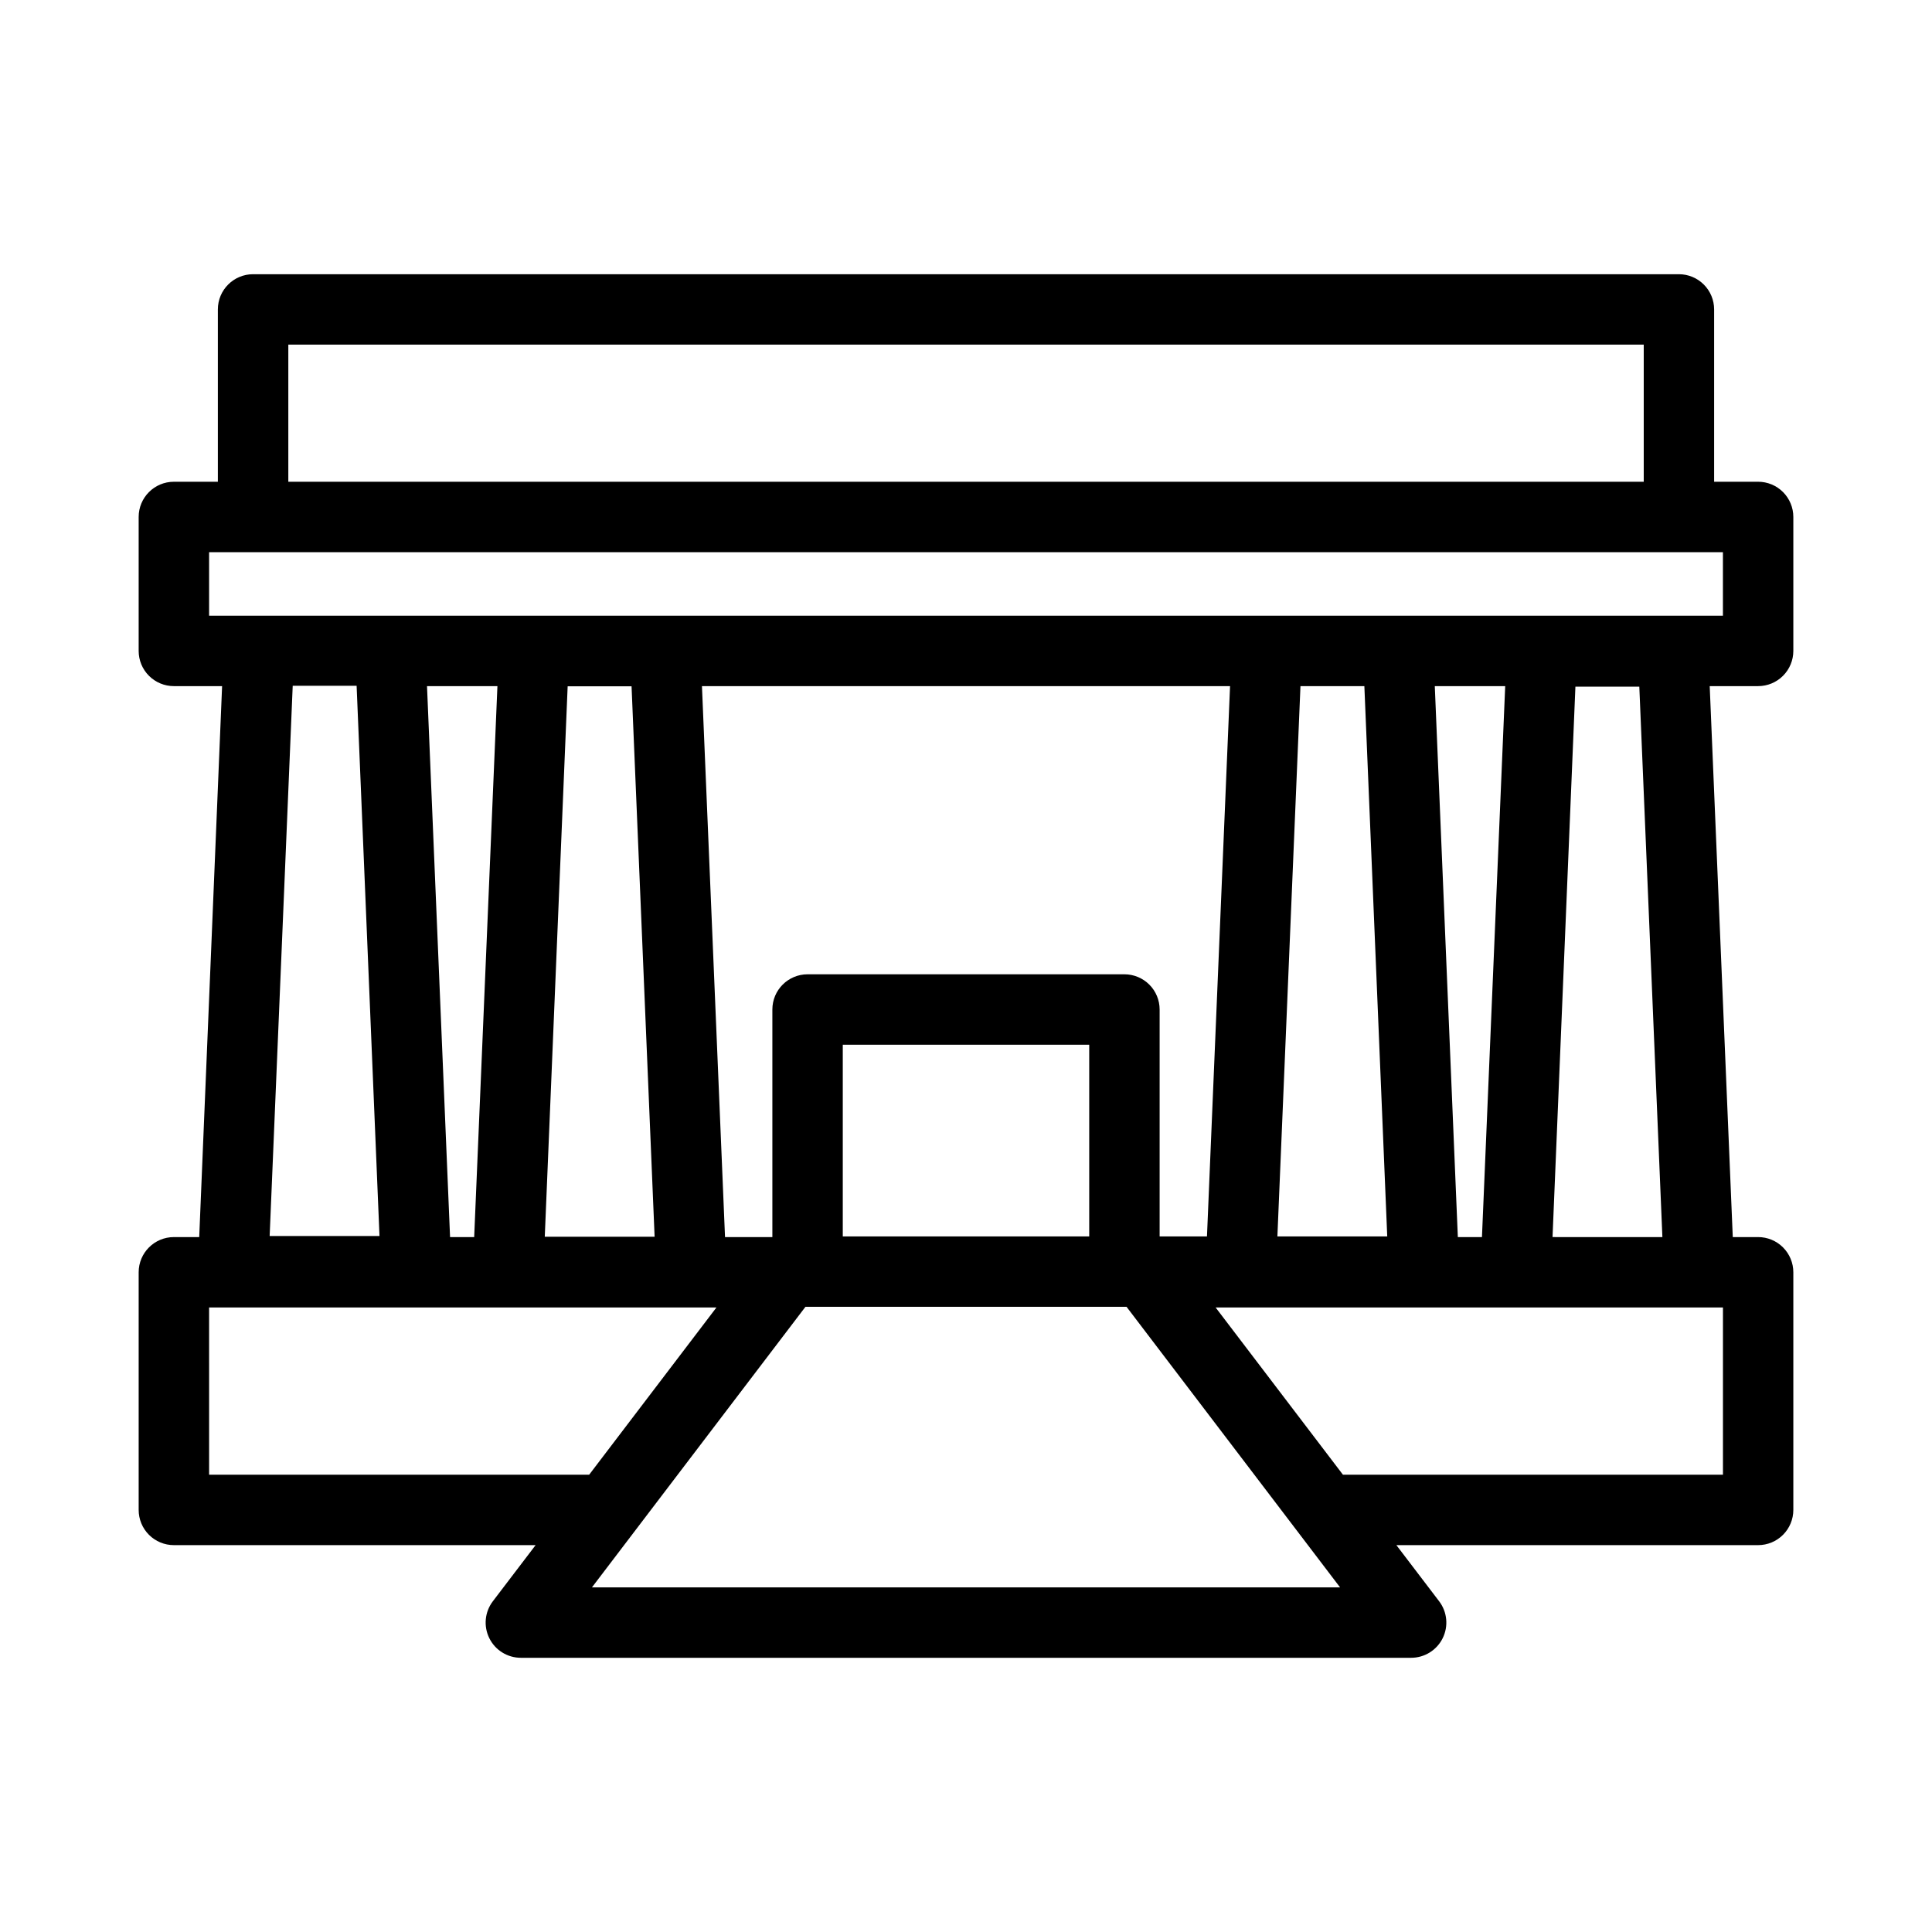 <?xml version="1.0" encoding="UTF-8"?>
<!-- Uploaded to: ICON Repo, www.svgrepo.com, Generator: ICON Repo Mixer Tools -->
<svg fill="#000000" width="800px" height="800px" version="1.1" viewBox="144 144 512 512" xmlns="http://www.w3.org/2000/svg">
 <path d="m609.92 271.67h-11.66v-45.672c0-2.473-0.984-4.848-2.734-6.594-1.75-1.75-4.121-2.734-6.598-2.734h-377.86c-5.152 0-9.332 4.176-9.332 9.328v45.668l-11.66 0.004c-5.152 0-9.328 4.176-9.328 9.328v35.5c0 2.477 0.98 4.848 2.731 6.598s4.121 2.734 6.598 2.734h12.781l-6.062 146.01h-6.719c-5.152 0-9.328 4.176-9.328 9.328v62.977c0 2.473 0.98 4.848 2.731 6.598s4.121 2.731 6.598 2.731h95.863l-11.336 14.883c-2.144 2.82-2.504 6.609-0.93 9.785 1.57 3.176 4.805 5.184 8.348 5.188h235.95c3.543-0.004 6.777-2.012 8.352-5.188 1.57-3.176 1.211-6.965-0.934-9.785l-11.336-14.883h95.863c2.477 0 4.848-0.98 6.598-2.731s2.734-4.125 2.734-6.598v-62.977c0-2.473-0.984-4.848-2.734-6.598s-4.121-2.731-6.598-2.731h-6.715l-6.113-146.01h12.828c2.477 0 4.848-0.984 6.598-2.734s2.734-4.121 2.734-6.598v-35.5c0-2.473-0.984-4.848-2.734-6.598s-4.121-2.731-6.598-2.731zm-9.328 35.5h-401.18v-16.84h401.18zm-101.46 257.5h-198.26l56.582-74.355h85.09zm-277.56-238.93h16.934l6.062 145.82h-29.109zm290.06 145.92h-29.109l6.113-145.82h16.934zm-47.77 0h-12.547v-60.133c0-2.473-0.984-4.848-2.734-6.598-1.746-1.746-4.121-2.731-6.594-2.731h-83.969c-5.152 0-9.332 4.176-9.332 9.328v60.32h-12.547l-6.113-146.01h139.95zm-96.516 0v-50.801h65.309v50.801zm-72.91-145.78h16.934l6.109 145.87h-29.109zm-24.773 145.96h-6.391l-6.109-146.01h18.66zm260.68 0-6.109-146.01h18.66l-6.16 146.01zm-330.93 18.656h134.45l-33.727 44.316h-100.72zm266.74 0h134.45v44.316h-100.71zm89.285-18.66 6.062-145.87h16.934l6.117 145.88zm-335.03-236.51h359.2v36.34h-359.2z"/>
</svg>